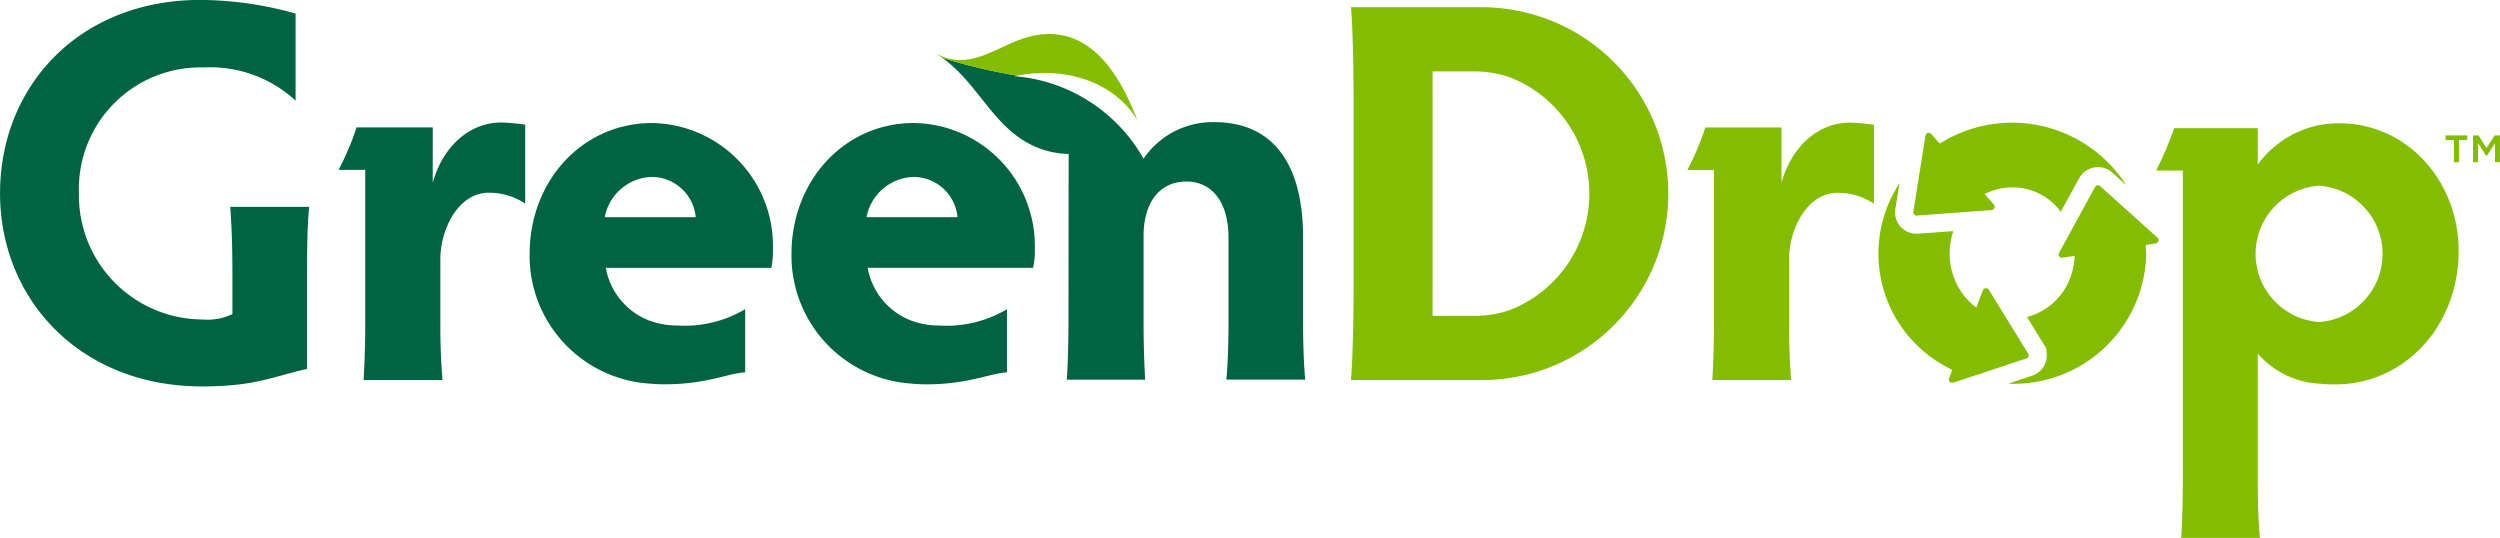 <svg xmlns="http://www.w3.org/2000/svg" width="186" height="40.015" viewBox="0 0 186 40.015">
  <g id="Group_1" data-name="Group 1" transform="translate(-866.982 -613.6)">
    <path id="Path_42" data-name="Path 42" d="M118.383,264.274v6.439c0,1.134-.041,2.956-.162,4.131h5.872c-.121-1.175-.162-3-.162-4.131v-6.439c0-5.468-2.227-8.586-6.6-8.586a6.214,6.214,0,0,0-5.265,2.713l-.019-.021a12.156,12.156,0,0,0-9.585-6.111c.07-.016.142-.027.212-.042A40.956,40.956,0,0,1,97.09,250.9c2.4,1.736,3.467,4.375,5.754,5.962a6.547,6.547,0,0,0,3.646,1.192l-.014,12.66c0,1.134-.041,2.956-.122,4.131h5.832c-.081-1.175-.122-3-.122-4.131v-6.56c0-2.471,1.176-4.05,3.2-4.05,1.823,0,3.119,1.458,3.119,4.171" transform="translate(840 367)" fill="#006341" fill-rule="evenodd"/>
    <path id="Path_43" data-name="Path 43" d="M111.605,255.545c-1.247-3.225-3.259-6.653-6.953-6.4-3.034.2-5.1,3.073-8.112,1.393.19.117.374.238.55.366a41.081,41.081,0,0,0,5.583,1.328c3.313-.68,7.132.313,8.932,3.318" transform="translate(840 367)" fill="#84bd00" fill-rule="evenodd"/>
    <path id="Path_44" data-name="Path 44" d="M49.824,274.06v-6.683c0-2.754.04-4.171.162-5.386H44.113c.081,1.214.162,2.43.162,5.224v2.754a4.294,4.294,0,0,1-2.227.4,9.232,9.232,0,0,1-9.194-9.395,9.045,9.045,0,0,1,9.275-9.356,9.365,9.365,0,0,1,6.845,2.47v-6.48a26.7,26.7,0,0,0-7.088-1.013c-9.032,0-14.9,6.44-14.9,14.379s5.994,14.376,15.025,14.376c4.05,0,5.346-.769,7.817-1.3" transform="translate(840 367)" fill="#006341" fill-rule="evenodd"/>
    <path id="Path_45" data-name="Path 45" d="M59.177,260.209v-4.13h-5.67a19.564,19.564,0,0,1-1.336,3.158h1.984V270.78c0,1.336-.04,2.713-.122,4.09h5.873c-.122-1.377-.162-2.754-.162-4.09v-4.9c0-2.227,1.337-4.941,3.6-4.941a4.791,4.791,0,0,1,2.713.811v-5.873a15.707,15.707,0,0,0-1.782-.162c-2.389,0-4.374,1.822-5.1,4.5" transform="translate(840 367)" fill="#006341" fill-rule="evenodd"/>
    <path id="Path_46" data-name="Path 46" d="M75.356,270.476a5.158,5.158,0,0,1-3.3-3.949H84.367a6.306,6.306,0,0,0,.122-1.418,9.138,9.138,0,0,0-8.991-9.355l-.142,0c-5.074.077-8.971,4.3-8.971,9.759a9.541,9.541,0,0,0,8.971,9.63q.526.05,1.073.049c3.119,0,4.658-.81,5.994-.891v-4.7a8.8,8.8,0,0,1-5.062,1.215,5.812,5.812,0,0,1-2-.344m0-10.71c.047,0,.094,0,.142,0a3.3,3.3,0,0,1,3.24,3H71.974a3.676,3.676,0,0,1,3.382-2.994" transform="translate(840 367)" fill="#006341" fill-rule="evenodd"/>
    <path id="Path_47" data-name="Path 47" d="M94.834,275.145q.526.05,1.073.049c3.118,0,4.658-.81,5.994-.891v-4.7a8.8,8.8,0,0,1-5.063,1.215,5.783,5.783,0,0,1-2-.344,5.155,5.155,0,0,1-3.3-3.949h12.312a6.317,6.317,0,0,0,.121-1.418,9.137,9.137,0,0,0-8.991-9.355l-.141,0c-5.074.077-8.971,4.3-8.971,9.759a9.54,9.54,0,0,0,8.971,9.63m0-15.379.141,0a3.3,3.3,0,0,1,3.241,3H91.452a3.676,3.676,0,0,1,3.382-2.994" transform="translate(840 367)" fill="#006341" fill-rule="evenodd"/>
    <path id="Path_48" data-name="Path 48" d="M201.023,255.772a7.986,7.986,0,0,0-1.5.137,7.533,7.533,0,0,0-4.565,2.934v-2.706h-6.22a27.022,27.022,0,0,1-1.333,3.15h1.978v23.248c0,1.091-.039,2.949-.119,4.08h5.856c-.121-1.131-.162-2.989-.162-4.08V272.9a6.479,6.479,0,0,0,4.565,2.241,11.108,11.108,0,0,0,1.173.061c5.251,0,9.208-4.4,9.208-9.937,0-5.171-3.8-9.493-8.885-9.493m-1.456,14.784h-.04a5.081,5.081,0,0,1,0-10.137h.04a5.085,5.085,0,0,1,0,10.138" transform="translate(840 367)" fill="#84bd00" fill-rule="evenodd"/>
    <path id="Path_49" data-name="Path 49" d="M139.4,247.312a14,14,0,0,0-2.228-.178h-9.68c.122,1.216.2,4.5.2,7.25v13.243c0,2.754-.081,5.995-.2,7.25h9.679a13.867,13.867,0,0,0,2.228-27.564m0,22.322a7.94,7.94,0,0,1-2.673.463h-3.159V251.913h3.119a8.007,8.007,0,0,1,2.713.471,9.295,9.295,0,0,1,0,17.251" transform="translate(840 367)" fill="#84bd00" fill-rule="evenodd"/>
    <path id="Path_50" data-name="Path 50" d="M159.526,260.215v-4.13h-5.67a19.389,19.389,0,0,1-1.336,3.158H154.5v11.542c0,1.336-.041,2.714-.121,4.092h5.872c-.122-1.377-.162-2.755-.162-4.091v-4.9c0-2.225,1.337-4.939,3.6-4.941a4.8,4.8,0,0,1,2.714.812v-5.873a15.7,15.7,0,0,0-1.783-.163c-2.389,0-4.374,1.823-5.1,4.5" transform="translate(840 367)" fill="#84bd00" fill-rule="evenodd"/>
    <path id="Path_51" data-name="Path 51" d="M169.574,262.639a.247.247,0,0,1-.184-.079.244.244,0,0,0,.182.079Z" transform="translate(840 367)" fill="#84bd00" fill-rule="evenodd"/>
    <path id="Path_52" data-name="Path 52" d="M186.4,263.294l-1.4-1.258-1.764-1.584a.207.207,0,0,0-.106-.051c-.013,0-.025-.007-.038-.009s-.012-.007-.019-.007a.217.217,0,0,0-.044,0,.247.247,0,0,0-.166.112l-.009.013-1.262,2.309-.525.961-.892,1.634a.243.243,0,0,0,.025.269.222.222,0,0,0,.167.084.215.215,0,0,0,.091,0l.88-.134a5,5,0,0,1-.251,1.406,4.718,4.718,0,0,1-3.295,3.147l1.239,2.015.2.326v.181a1.631,1.631,0,0,1-.053.856,1.579,1.579,0,0,1-1.028.995l-1.754.583c.1,0,.2.014.3.014a9.869,9.869,0,0,0,9.926-8.964c.018-.238.038-.474.038-.715,0-.221-.02-.436-.035-.653l.723-.11a.249.249,0,0,0,.221-.166.244.244,0,0,0-.067-.267Z" transform="translate(840 367)" fill="#84bd00" fill-rule="evenodd"/>
    <path id="Path_53" data-name="Path 53" d="M169.574,262.639h.015l2.623-.193.831-.062,2.12-.157a.244.244,0,0,0,.213-.167.24.24,0,0,0-.069-.262l-.674-.76a4.468,4.468,0,0,1,1.409-.447,4.444,4.444,0,0,1,4.264,1.767l.1-.185,1.262-2.307.02-.036.019-.033.05-.077.024-.03a1.6,1.6,0,0,1,1.032-.635l.128-.022h.132a1.579,1.579,0,0,1,1.078.424l1.032.927a10.088,10.088,0,0,0-13.884-3.1l-.619-.7a.251.251,0,0,0-.1-.081.255.255,0,0,0-.038-.008.266.266,0,0,0-.116-.008.245.245,0,0,0-.188.2l-.256,1.6-.275,1.723-.372,2.341a.232.232,0,0,0,.059.209.247.247,0,0,0,.184.079" transform="translate(840 367)" fill="#84bd00" fill-rule="evenodd"/>
    <path id="Path_54" data-name="Path 54" d="M177.9,273.127a.256.256,0,0,0-.014-.2c0-.005-.007-.012-.007-.015l-1.378-2.24-.231-.376-1.32-2.144a.244.244,0,0,0-.1-.086c-.013-.006-.028-.006-.041-.011a.245.245,0,0,0-.108-.015.238.238,0,0,0-.2.183l-.484,1.256a4.677,4.677,0,0,1-1.04-1.061,5.006,5.006,0,0,1-.942-2.938,5.308,5.308,0,0,1,.275-1.687h0l-2.623.193-.134.01-.051-.006h-.042l-.046-.008a1.6,1.6,0,0,1-1.01-.5A1.576,1.576,0,0,1,168,262.12l.3-1.875a9.526,9.526,0,0,0,2.747,13.2,9.9,9.9,0,0,0,1.188.676l-.232.6a.251.251,0,0,0,.034.275.234.234,0,0,0,.129.067.234.234,0,0,1-.129-.067.234.234,0,0,0,.158.073l.008,0a.226.226,0,0,0,.1,0l1.255-.415,1.937-.64,2.25-.747a.232.232,0,0,0,.159-.147" transform="translate(840 367)" fill="#84bd00" fill-rule="evenodd"/>
    <path id="Path_55" data-name="Path 55" d="M209.549,257.022h-.616v-.35h1.613v.35h-.615v1.645h-.382Zm1.425-.35h.408l.6.946.6-.946h.395v1.995h-.369v-1.419L212,258.2h-.038l-.616-.953v1.419h-.369Z" transform="translate(840 367)" fill="#84bd00"/>
  </g>
</svg>
